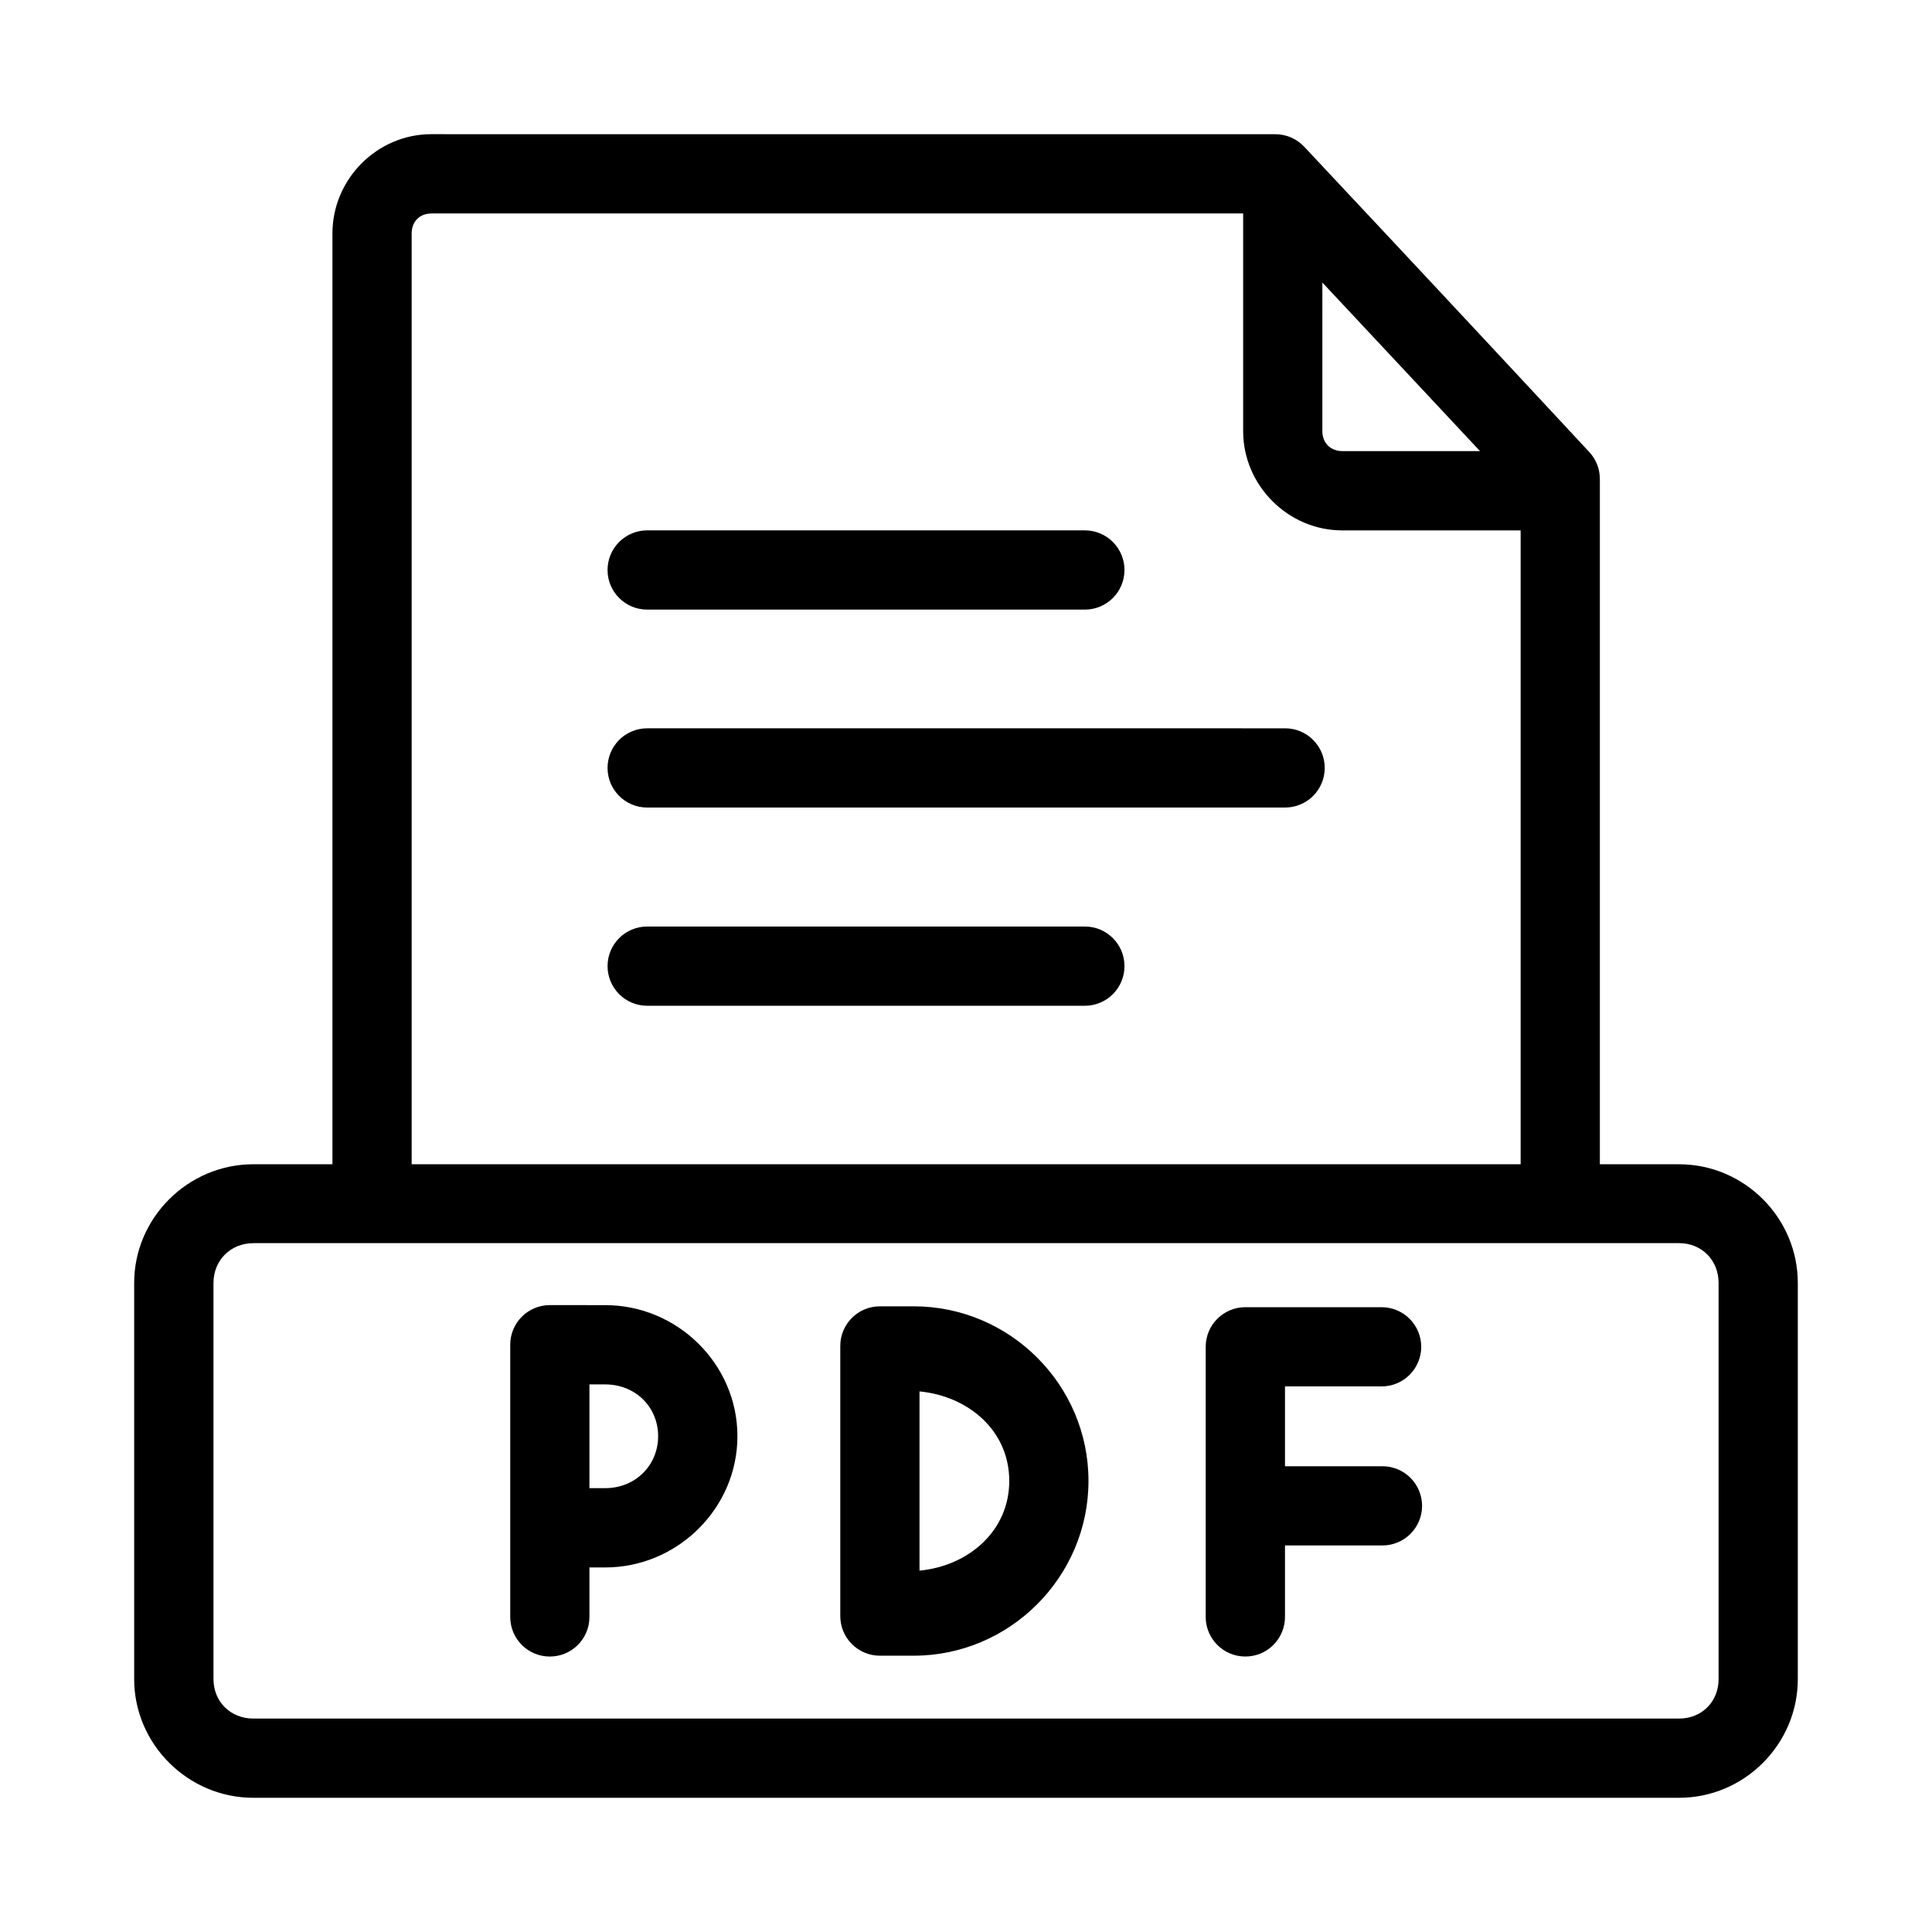 <?xml version="1.0" encoding="UTF-8"?>
<!-- Uploaded to: ICON Repo, www.svgrepo.com, Generator: ICON Repo Mixer Tools -->
<svg fill="#000000" width="800px" height="800px" version="1.1" viewBox="144 144 512 512" xmlns="http://www.w3.org/2000/svg">
 <g>
  <path d="m258.28 179.56c-14.355 0-26.18 11.926-26.18 26.281v246.7h-20.992c-17.262 0-31.551 14.184-31.551 31.445v105c0 17.262 14.285 31.445 31.551 31.445h377.88c17.262 0.008 31.449-14.18 31.449-31.441v-105c0-17.262-14.184-31.445-31.445-31.445h-21.012v-181.61c0-2.684-1.027-5.266-2.871-7.215-29.695-31.941-50.605-54.316-75.461-80.812-1.984-2.129-4.758-3.336-7.668-3.34zm0 21.012h215.17v57.707c0 14.355 11.906 26.281 26.262 26.281h47.273v167.98h-293.89v-246.69c0-3.09 2.098-5.269 5.188-5.269zm236.16 18.305c14.07 15.078 29.41 31.395 41.777 44.668h-36.512c-3.09 0-5.269-2.18-5.269-5.269zm-283.33 254.57h377.88c5.996 0 10.453 4.539 10.453 10.535v105c0 5.996-4.457 10.453-10.453 10.453h-377.88c-5.996 0-10.535-4.457-10.535-10.453v-104.99c0-5.996 4.539-10.535 10.535-10.535z"/>
  <path d="m315.47 284.55c-2.785 0.012-5.453 1.129-7.414 3.102-1.961 1.977-3.059 4.652-3.047 7.438 0.02 5.769 4.691 10.441 10.461 10.461h116.07-0.004c5.769-0.02 10.441-4.691 10.461-10.461 0.012-2.785-1.086-5.461-3.047-7.438-1.961-1.973-4.629-3.09-7.414-3.102z"/>
  <path d="m315.47 337.01c-2.785 0.008-5.453 1.125-7.414 3.102-1.961 1.977-3.059 4.648-3.047 7.434 0.02 5.769 4.691 10.441 10.461 10.461h169.06c2.781 0.012 5.457-1.086 7.434-3.047 1.977-1.961 3.094-4.629 3.102-7.414 0.012-2.797-1.094-5.484-3.074-7.461-1.977-1.98-4.664-3.086-7.461-3.074z"/>
  <path d="m315.47 389.54c-5.769 0.02-10.441 4.691-10.461 10.461-0.012 2.785 1.086 5.457 3.047 7.434 1.961 1.977 4.629 3.094 7.414 3.102h116.07-0.004c2.785-0.008 5.453-1.125 7.414-3.102 1.961-1.977 3.059-4.648 3.047-7.434-0.02-5.769-4.691-10.441-10.461-10.461z"/>
  <path d="m377.14 490.19c-5.766 0.02-10.438 4.691-10.457 10.457v71.594c-0.012 2.785 1.082 5.457 3.047 7.434 1.961 1.977 4.625 3.094 7.41 3.102h8.988c25.477 0 46.332-20.867 46.332-46.332 0-25.465-20.855-46.258-46.332-46.258zm10.539 22.547c12.965 1.25 23.785 10.391 23.785 23.711 0 13.316-10.816 22.539-23.785 23.785z"/>
  <path d="m289.67 489.87c-5.805 0.02-10.488 4.754-10.453 10.559v72.121c0.023 5.766 4.691 10.434 10.453 10.453 5.797 0.02 10.516-4.66 10.535-10.453v-13.16h4.184c19.141 0 35.035-15.672 35.035-34.789 0-19.117-15.895-34.727-35.035-34.727zm10.535 21.012h4.184c8 0 14.023 5.992 14.023 13.715s-6.019 13.777-14.023 13.777h-4.184z"/>
  <path d="m474 490.42c-2.789 0.008-5.461 1.121-7.426 3.098-1.965 1.977-3.062 4.652-3.051 7.441v71.586c0.023 5.773 4.703 10.441 10.477 10.453 2.781 0.012 5.457-1.082 7.434-3.043 1.977-1.961 3.09-4.629 3.102-7.41v-18.984h25.789c2.785 0.012 5.457-1.086 7.434-3.043 1.977-1.961 3.094-4.629 3.106-7.41 0.008-2.801-1.098-5.484-3.074-7.465-1.98-1.977-4.668-3.086-7.465-3.074h-25.789v-21.156h25.562c2.785 0.012 5.461-1.082 7.434-3.043 1.977-1.961 3.094-4.629 3.106-7.41 0.012-2.801-1.098-5.484-3.074-7.465-1.98-1.977-4.664-3.086-7.465-3.074z"/>
 </g>
</svg>